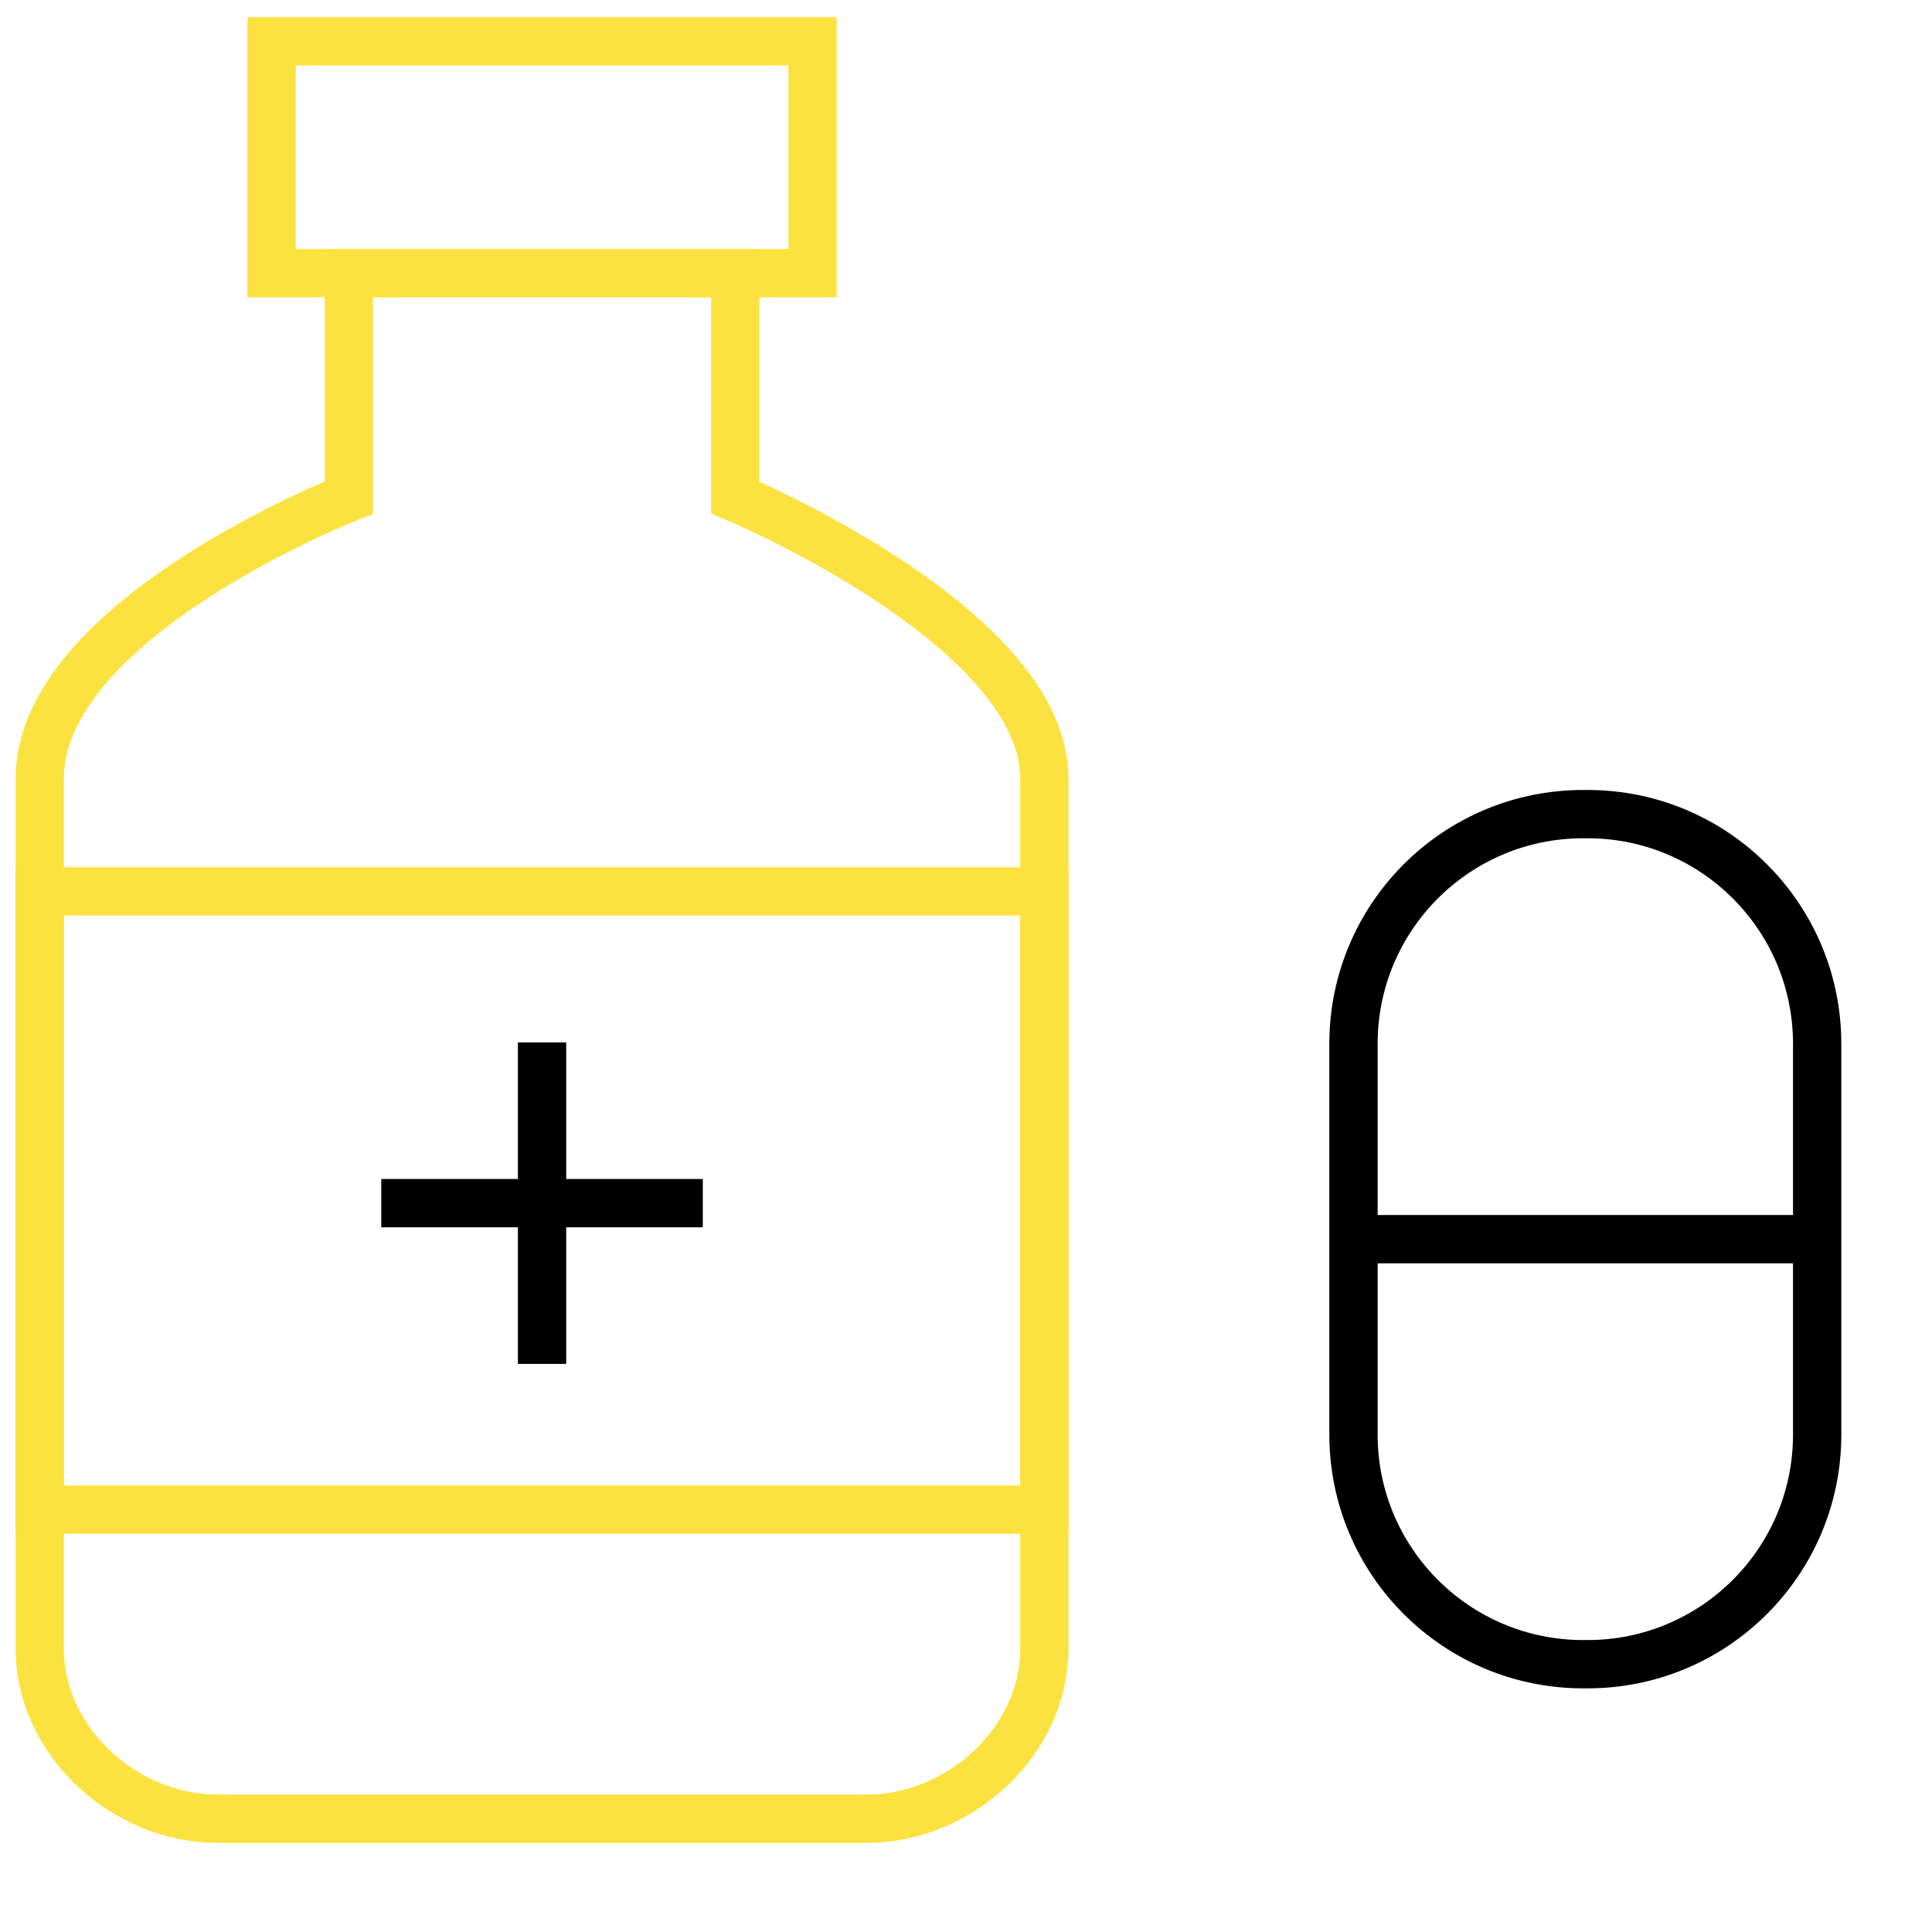 <?xml version="1.0" encoding="UTF-8"?>
<svg width="80px" height="80px" viewBox="0 0 80 80" version="1.1" xmlns="http://www.w3.org/2000/svg" xmlns:xlink="http://www.w3.org/1999/xlink">
    <!-- Generator: Sketch 51.2 (57519) - http://www.bohemiancoding.com/sketch -->
    <title>Custom Preset 8</title>
    <desc>Created with Sketch.</desc>
    <defs></defs>
    <g id="Custom-Preset-8" stroke="none" stroke-width="1" fill="none" fill-rule="evenodd">
        <g id="Group" transform="translate(1, 1)" stroke-width="2">
            <rect id="Rectangle-path" stroke="#FCE241" x="10.246" y="0.711" width="22.4" height="9.6"></rect>
            <path d="M29.445,19.602 L29.445,19.602 L29.445,10.311 L13.445,10.311 L13.445,19.603 C13.445,19.603 0.645,24.617 0.645,31.241 L0.645,67.262 C0.645,71.116 4.161,74.311 8.016,74.311 L34.875,74.311 C38.73,74.311 42.245,71.116 42.245,67.262 L42.245,31.24 C42.245,24.945 29.445,19.602 29.445,19.602 L29.445,19.602 Z" id="Shape" stroke="#FCE241"></path>
            <rect id="Rectangle-path" stroke="#FCE241" x="0.645" y="35.911" width="41.6" height="25.6"></rect>
            <path d="M21.445,42.163 L21.445,55.476" id="Shape" stroke="#000000"></path>
            <path d="M14.788,48.82 L28.102,48.82" id="Shape" stroke="#000000"></path>
            <path d="M64.736,67.911 L64.555,67.911 C59.303,67.911 55.045,63.653 55.045,58.402 L55.045,42.22 C55.045,36.968 59.303,32.711 64.555,32.711 L64.736,32.711 C69.988,32.711 74.245,36.968 74.245,42.22 L74.245,58.402 C74.245,63.653 69.988,67.911 64.736,67.911 Z" id="Shape" stroke="#000000"></path>
            <path d="M55.045,50.311 L74.245,50.311" id="Shape" stroke="#000000"></path>
        </g>
    </g>
</svg>